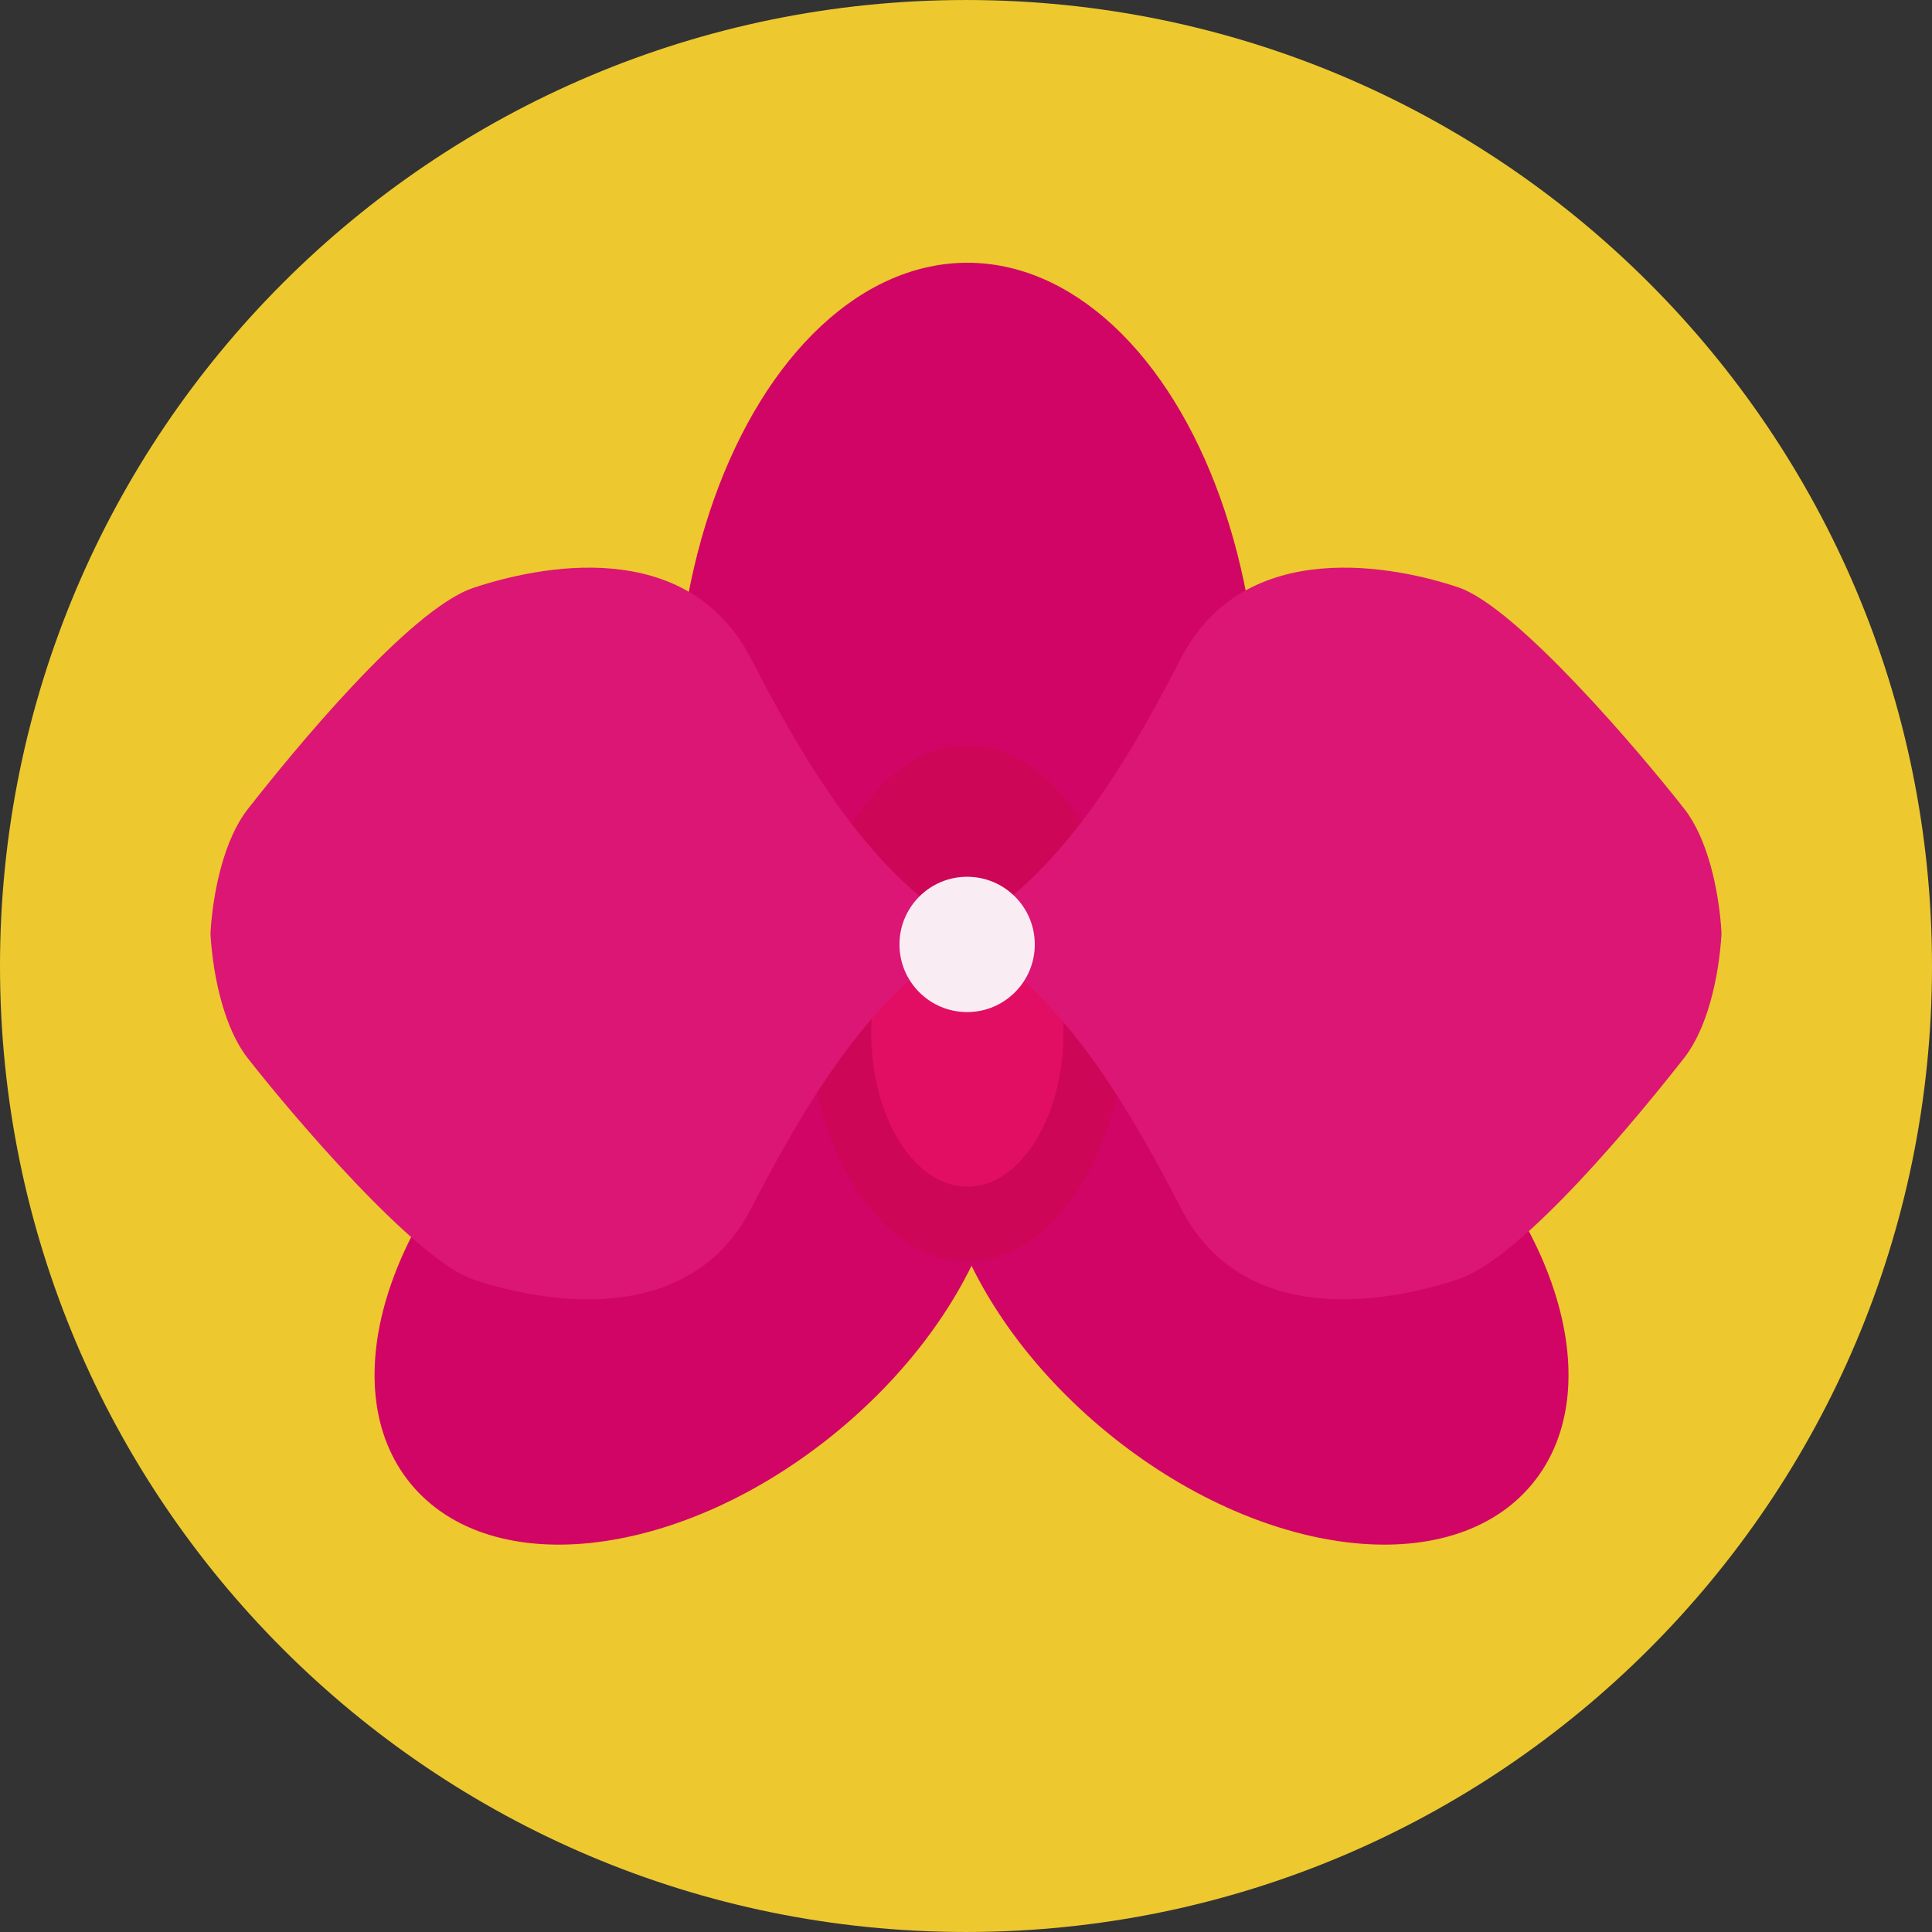 <?xml version="1.0" encoding="iso-8859-1"?>
<!-- Uploaded to: SVG Repo, www.svgrepo.com, Generator: SVG Repo Mixer Tools -->
<svg height="800px" width="800px" version="1.1" id="Layer_1" xmlns="http://www.w3.org/2000/svg" xmlns:xlink="http://www.w3.org/1999/xlink" 
	 viewBox="0 0 496.158 496.158" xml:space="preserve">
<rect x="0" y="0" width="496.158" height="496.158" fill="#333333" stroke="none"/>
<path style="fill:#EDC92F;" d="M248.082,0.003C111.07,0.003,0,111.063,0,248.085c0,137.001,111.07,248.07,248.082,248.07
	c137.006,0,248.076-111.069,248.076-248.07C496.158,111.062,385.088,0.003,248.082,0.003z"/>
<g>
	<ellipse style="fill:#D10566;" cx="248.429" cy="188.189" rx="74.988" ry="120.71"/>
	<path style="fill:#D10566;" d="M359.39,276.232c-39.648-32.625-88.642-38.605-109.426-13.354
		c-20.792,25.262-5.501,72.188,34.139,104.818c39.644,32.625,88.636,38.607,109.419,13.354
		C414.312,355.793,399.029,308.863,359.39,276.232z"/>
	<path style="fill:#D10566;" d="M249.034,262.879c-20.781-25.252-69.774-19.271-109.423,13.354
		c-39.639,32.631-54.924,79.561-34.131,104.818c20.781,25.254,69.773,19.271,109.418-13.354
		C254.539,335.066,269.828,288.141,249.034,262.879z"/>
</g>
<ellipse style="fill:#CE0658;" cx="248.429" cy="257.679" rx="41.15" ry="66.24"/>
<path style="fill:#E20E64;" d="M248.426,225.256c-13.636,0-24.689,17.797-24.689,39.746c0,21.945,11.054,39.742,24.689,39.742
	c13.635,0,24.689-17.797,24.689-39.742C273.115,243.053,262.061,225.256,248.426,225.256z"/>
<g>
	<path style="fill:#DB1675;" d="M442.105,239.488c-0.702-11.395-3.713-24.293-9.546-31.746
		c-11.456-14.646-43.075-51.848-57.994-56.883c-15.546-5.25-54.866-13.715-71.327,18.289c-16.459,32.004-33.38,57.613-57.152,70.414
		c0,0,0.857,0.043,2.408,0.123c-1.551,0.072-2.408,0.115-2.408,0.115c23.772,12.803,40.693,38.408,57.152,70.414
		c16.461,32.004,54.867,23.777,71.327,18.289c16.46-5.486,46.538-42.236,57.994-56.883c5.833-7.453,8.844-20.352,9.546-31.746
		c0.004-0.064-0.037-0.131-0.049-0.189C442.068,239.617,442.109,239.555,442.105,239.488z"/>
	<path style="fill:#DB1675;" d="M250.072,239.662c-23.772-12.805-40.693-38.406-57.153-70.412
		c-16.46-32.008-54.868-23.777-71.327-18.293c-16.459,5.488-46.537,42.238-57.993,56.883c-5.833,7.455-8.846,20.352-9.546,31.748
		c-0.002,0.066,0.033,0.127,0.049,0.195c-0.016,0.064-0.051,0.129-0.049,0.195c0.7,11.393,3.713,24.293,9.546,31.748
		c11.456,14.643,43.074,51.844,57.993,56.879c15.545,5.244,54.867,13.715,71.327-18.289c16.46-32.008,33.381-57.609,57.153-70.414
		c0,0-0.857-0.043-2.408-0.119C249.215,239.707,250.072,239.662,250.072,239.662z"/>
</g>
<circle style="fill:#F9EDF3;" cx="248.369" cy="242.539" r="17.375"/>
</svg>